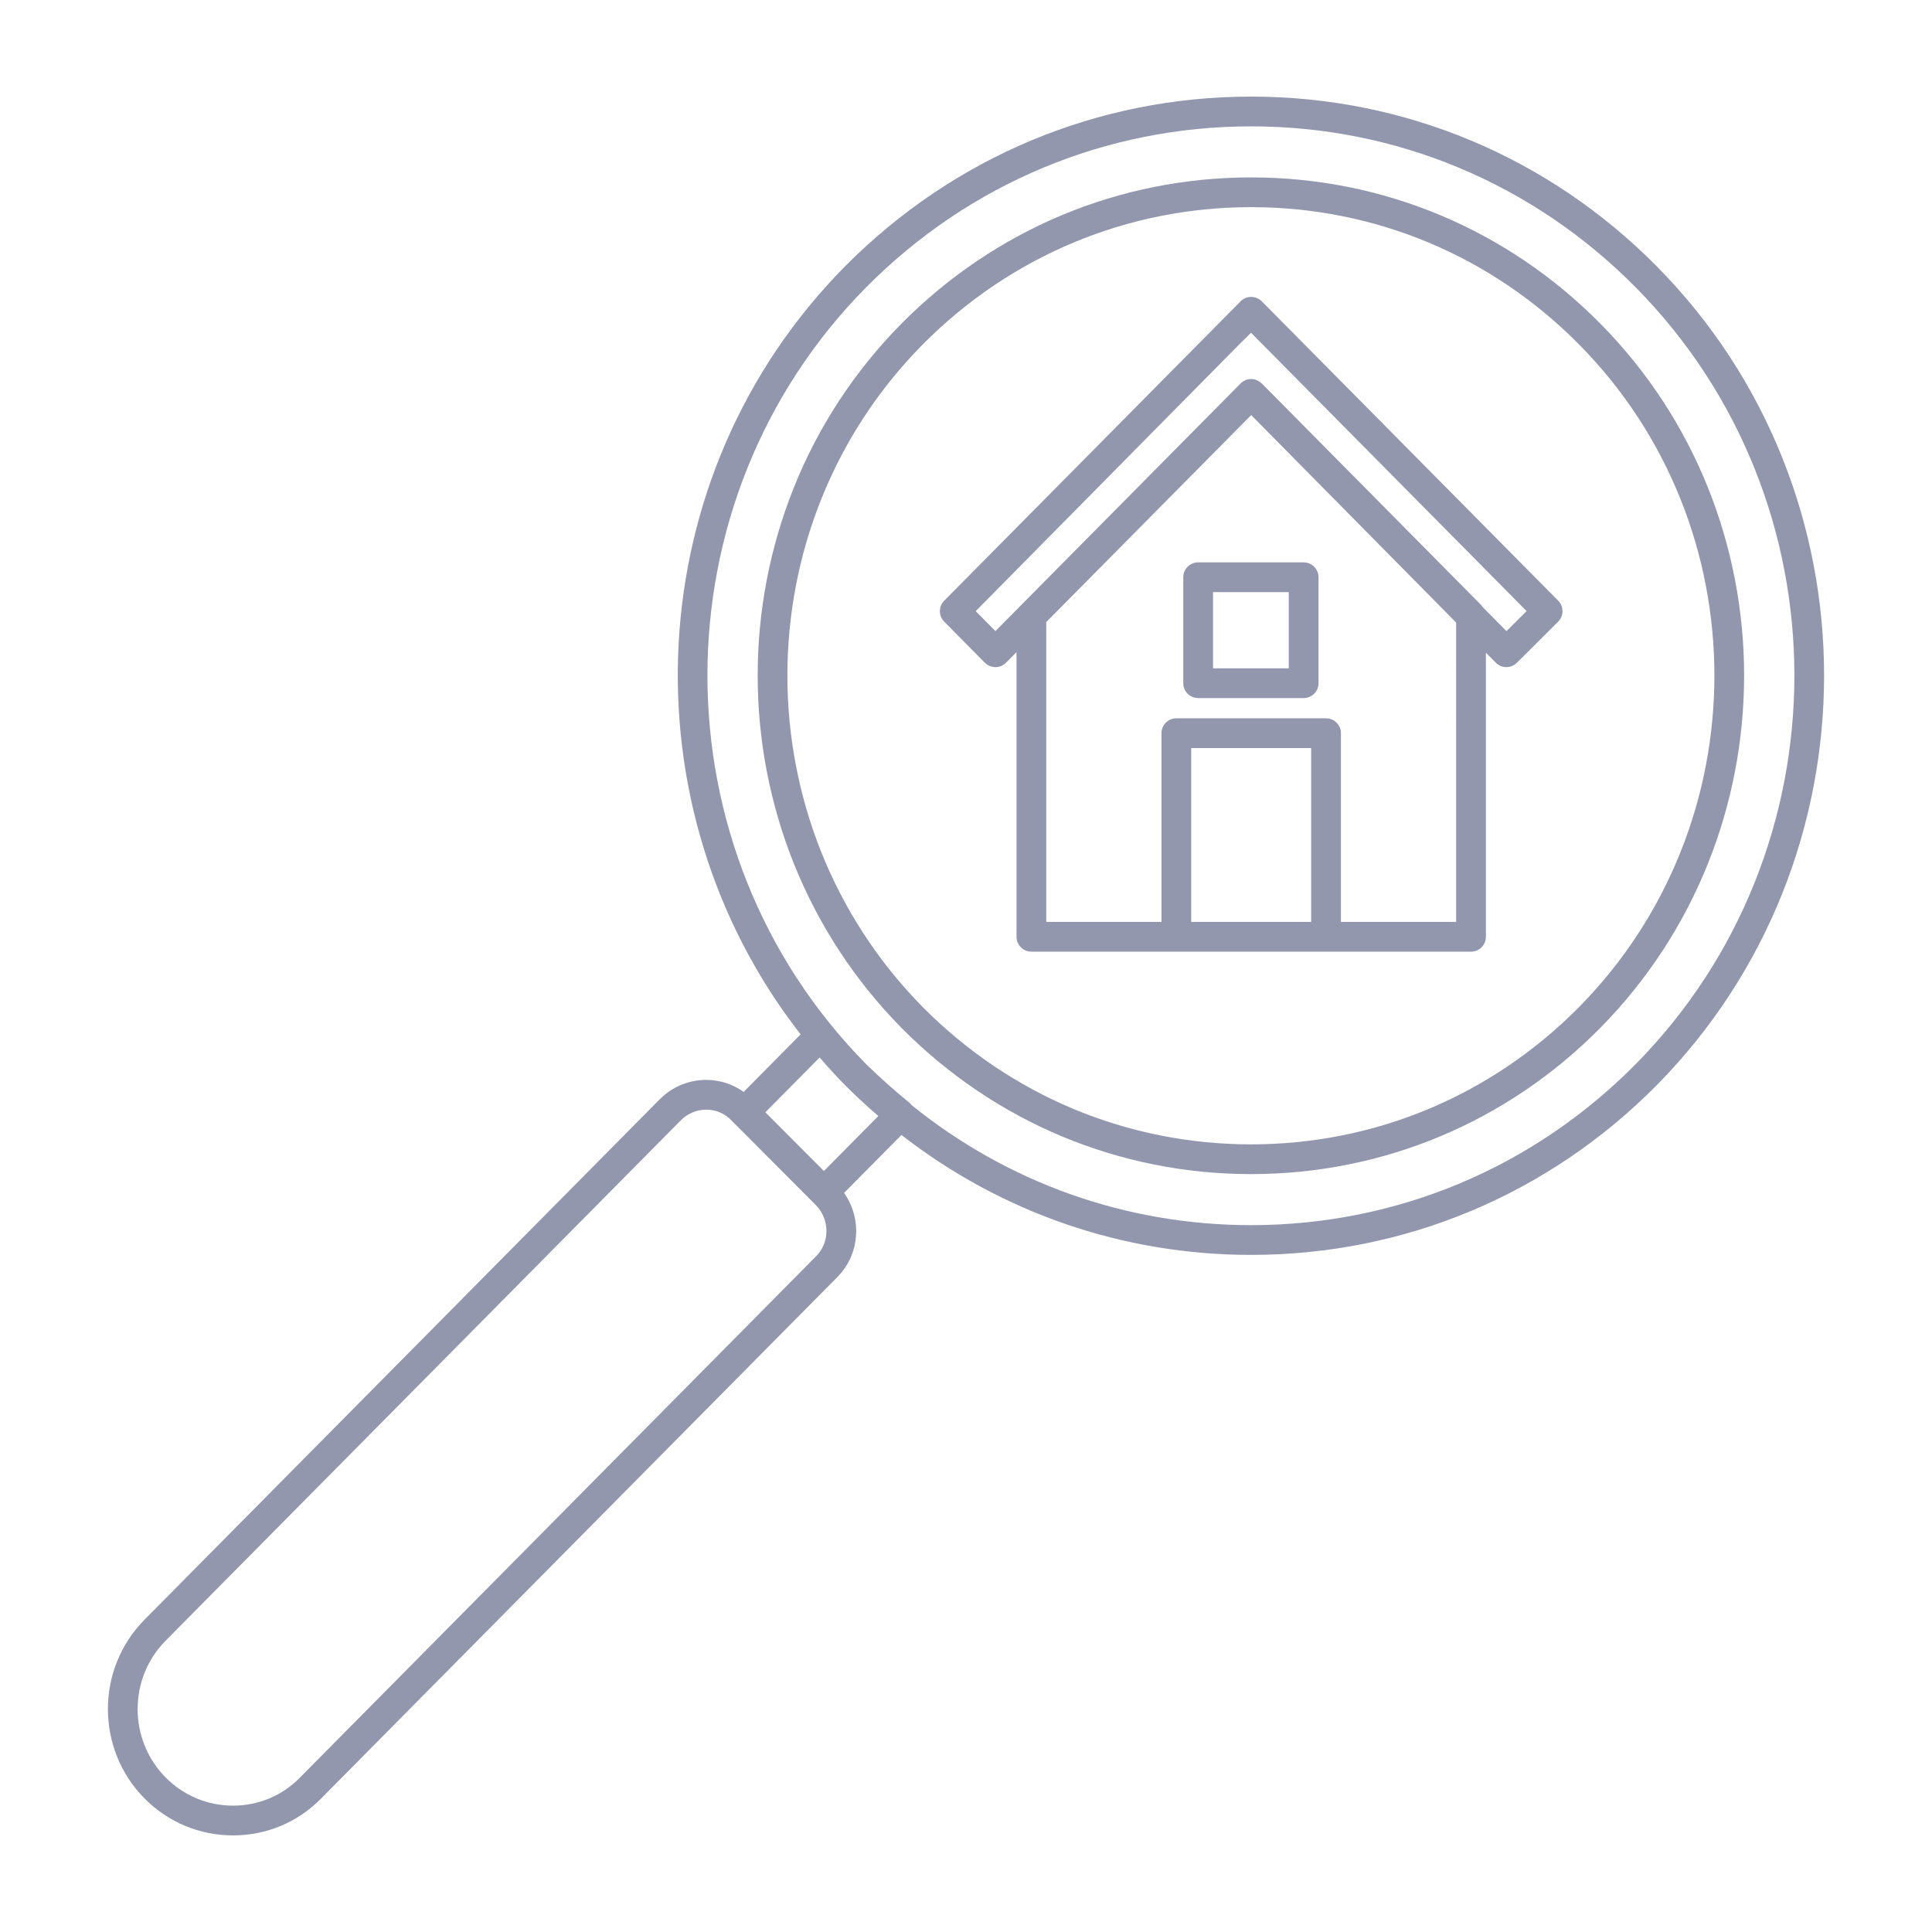 <svg id="Layer_1" enable-background="new 0 0 500 500" viewBox="0 0 500 500" xmlns="http://www.w3.org/2000/svg"><g fill="#9397AD"><path d="m428.73 68.89c-27.994-28.274-65.229-43.864-104.841-43.89-.037 0-.066 0-.103 0-39.647 0-76.955 15.585-105.054 43.89-53.634 54.173-57.457 139.957-11.531 198.805l-14.743 14.891c-2.765-1.981-6.056-3.081-9.545-3.109-.042 0-.086 0-.128 0-4.563 0-8.854 1.797-12.095 5.07l-133.3 134.636c-12.618 12.752-12.618 33.491 0 46.243 6.119 6.174 14.255 9.574 22.925 9.574h.116c8.638-.032 16.706-3.436 22.701-9.573l133.407-134.752c3.22-3.158 5.009-7.403 5.044-11.959.026-3.629-1.09-7.074-3.133-9.992l14.847-14.994c25.859 20.11 57.343 31.038 90.49 31.038h.103c39.612-.026 76.847-15.615 104.844-43.894 57.788-58.522 57.786-153.614-.004-211.984zm-217.625 256.325-133.467 134.81c-4.558 4.666-10.679 7.251-17.237 7.272-.029 0-.055 0-.086 0-6.597 0-12.792-2.585-17.449-7.293-9.663-9.757-9.663-25.641 0-35.398l133.299-134.637c1.781-1.802 4.13-2.79 6.623-2.79h.068c2.446.021 4.718.993 6.402 2.748.016.016.034.032.05.048l.593.595c.008.008.009.018.017.025l15.078 15.119 6.109 6.129c1.81 1.823 2.795 4.246 2.777 6.815-.018 2.491-.991 4.808-2.777 6.557zm2.118-22.162-15.149-15.19 14.046-14.188c2.124 2.45 4.307 4.867 6.616 7.205.012.012.025.023.037.035.005.006.01.011.016.017.015.015.03.027.045.041 2.734 2.749 5.577 5.344 8.48 7.85zm210.032-27.596c-26.537 26.808-61.83 41.583-99.372 41.609-.034 0-.063 0-.097 0-32.348 0-63.041-10.974-87.95-31.134-.124-.135-.197-.306-.34-.423-3.846-3.14-7.475-6.375-10.987-9.759-.096-.096-.197-.185-.293-.281-.042-.043-.077-.088-.119-.131-54.72-55.542-54.687-145.685.104-201.025 26.642-26.834 62.003-41.609 99.585-41.609h.097c37.542.026 72.835 14.801 99.372 41.609 54.837 55.379 54.837 145.617 0 201.144z"/><path d="m414.089 83.675c-24.085-24.328-56.118-37.736-90.2-37.763-.037 0-.069 0-.103 0-34.116 0-66.222 13.41-90.414 37.763-49.714 50.215-49.716 132.046.005 182.419 24.188 24.358 56.29 37.762 90.408 37.762h.103c34.082-.026 66.115-13.435 90.203-37.767 49.714-50.368 49.712-132.198-.002-182.414zm-5.474 176.997c-22.628 22.856-52.722 35.461-84.731 35.488-.034 0-.063 0-.097 0-32.049-.005-62.214-12.605-84.936-35.482-46.761-47.378-46.763-124.348-.008-171.579 22.73-22.882 52.892-35.488 84.944-35.488h.097c32.009.026 62.103 12.631 84.731 35.488 46.76 47.23 46.757 124.2 0 171.573z"/><path d="m326.545 77.974c-1.495-1.497-3.92-1.523-5.436-.037l-76.757 77.528c-1.482 1.503-1.482 3.914.003 5.417l10.524 10.63c.725.73 1.71 1.14 2.737 1.14s2.013-.41 2.738-1.14l2.714-2.742v73.664c0 2.128 1.724 3.852 3.852 3.852h37.518 38.74 37.518c2.128 0 3.852-1.723 3.852-3.852v-73.518l2.559 2.59c.72.731 1.7 1.14 2.724 1.146h.016c1.019 0 1.994-.405 2.716-1.124l10.677-10.63c1.505-1.497 1.513-3.93.021-5.438zm-18.257 160.608v-44.982h31.037v44.982zm68.556 0h-29.815v-48.833c0-2.128-1.724-3.851-3.852-3.851h-38.74c-2.128 0-3.851 1.724-3.851 3.851v48.833h-29.816v-77.593l22.53-22.757 30.506-30.811 53.038 53.696zm13.025-75.241-6.176-6.253c-.097-.126-.148-.279-.26-.394l-56.888-57.461c-.043-.044-.106-.058-.151-.099-.708-.649-1.619-1.042-2.584-1.042h-.002c-1.027 0-2.012.41-2.738 1.14l-63.454 64.092-5.107-5.159 68.658-69.493 2.601-2.554 71.317 72.032z"/><path d="m310.08 145.54c-2.128 0-3.852 1.723-3.852 3.851v27.417c0 2.128 1.723 3.852 3.852 3.852h27.301c2.128 0 3.852-1.724 3.852-3.852v-27.417c0-2.128-1.724-3.851-3.852-3.851zm23.451 27.416h-19.599v-19.714h19.599z"/></g></svg>